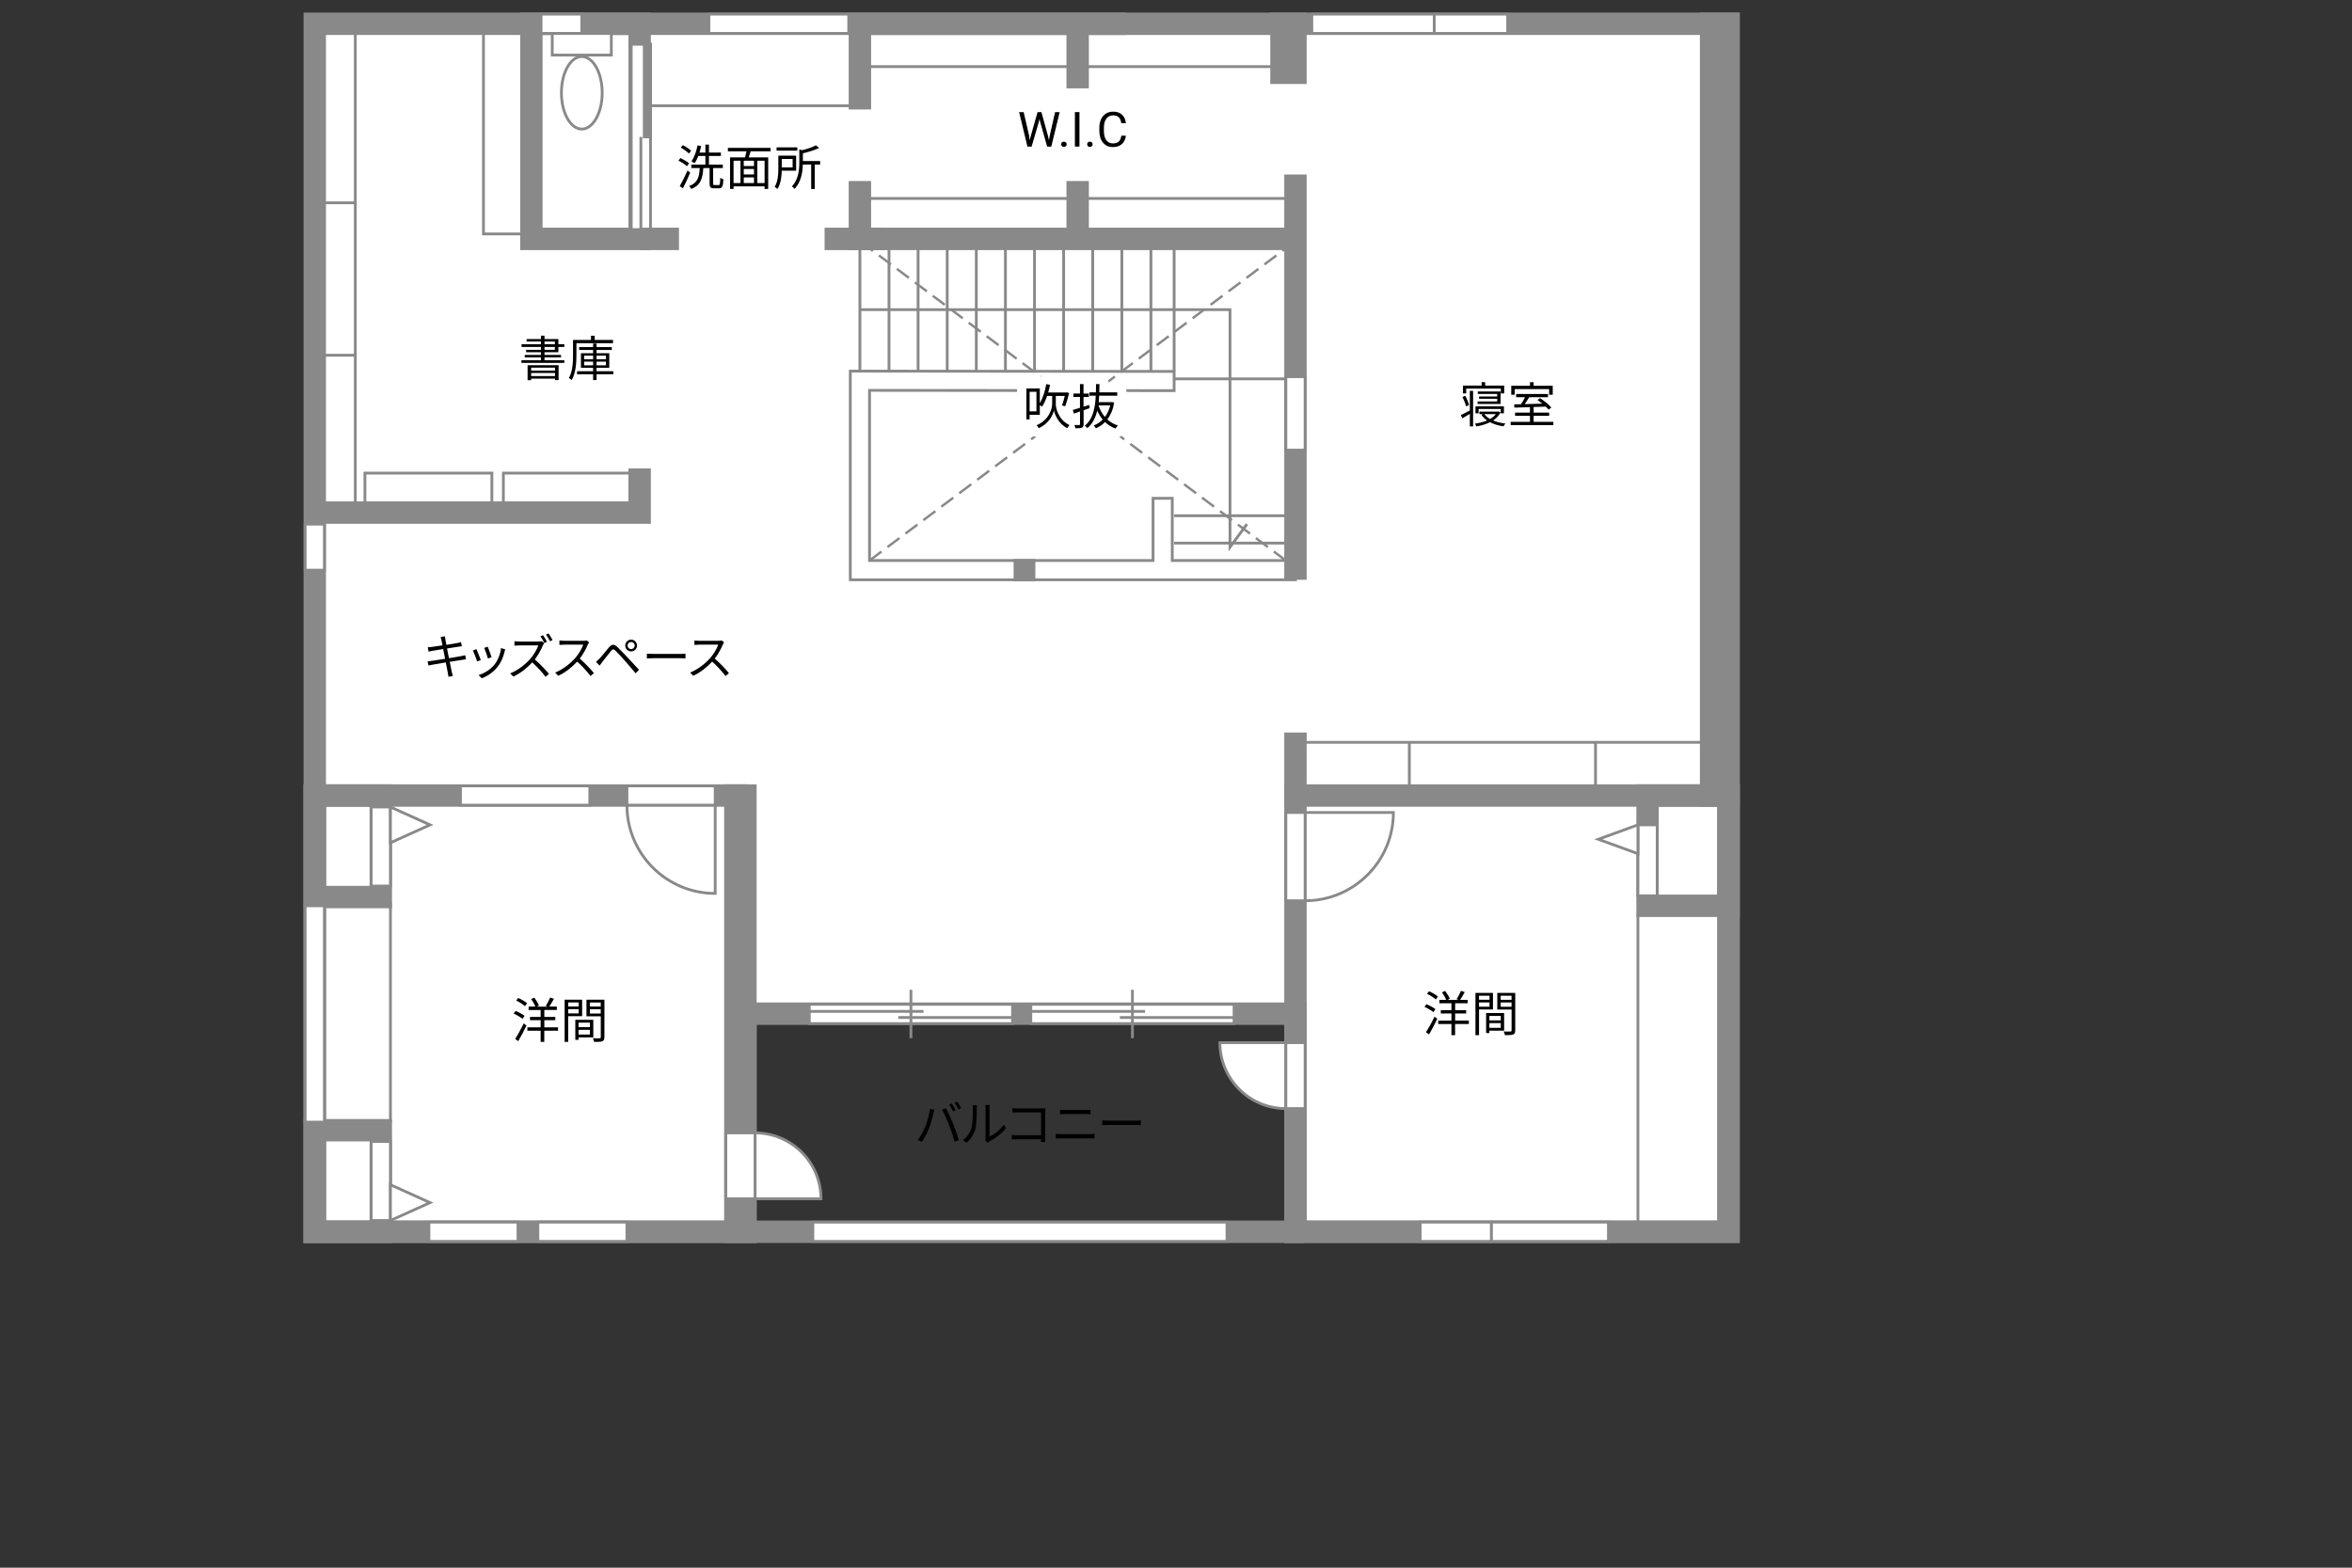 <?xml version="1.0" encoding="UTF-8"?>
<svg id="Campus" xmlns="http://www.w3.org/2000/svg" viewBox="0 0 630 420">
  <rect x="0" y="0" width="630" height="420" fill="#333333" stroke="none"/>
  <defs>
    <style>
      .cls-1 {
        stroke-dasharray: 0 0 4.01 2;
        stroke-width: .65px;
      }

      .cls-1, .cls-2, .cls-3, .cls-4 {
        fill: none;
      }

      .cls-1, .cls-5, .cls-6, .cls-7, .cls-8, .cls-9, .cls-3, .cls-4 {
        stroke: #898989;
      }

      .cls-2 {
        stroke: #fff;
        stroke-linecap: round;
        stroke-linejoin: round;
        stroke-width: 5px;
      }

      .cls-5, .cls-6, .cls-8, .cls-9, .cls-4 {
        stroke-width: .75px;
      }

      .cls-5, .cls-7, .cls-8, .cls-9 {
        fill: #fff;
      }

      .cls-6 {
        fill: #898989;
      }

      .cls-7, .cls-3 {
        stroke-width: 6px;
      }

      .cls-8 {
        stroke-dasharray: 0 0 0 .81 0 0;
      }

      .cls-9 {
        opacity: 0;
      }
    </style>
  </defs>
  <polygon class="cls-7" points="84.31 6.37 84.31 330 199.67 330 199.67 271.57 347 271.57 347 330 463 330 463 6.37 84.31 6.37"/>
  <line class="cls-3" x1="288.66" y1="23.67" x2="288.66" y2="6.37"/>
  <polyline class="cls-3" points="230.33 48.5 230.33 64 347 64"/>
  <line class="cls-3" x1="288.66" y1="64" x2="288.66" y2="48.5"/>
  <polyline class="cls-3" points="84.31 137.33 171.33 137.33 171.33 125.5"/>
  <rect class="cls-3" x="347" y="213.13" width="116" height="116.87"/>
  <rect class="cls-3" x="441.31" y="213.13" width="21.69" height="29.54"/>
  <rect class="cls-3" x="343.25" y="6.37" width="3.75" height="13.13"/>
  <polyline class="cls-3" points="301.66 6.37 230.33 6.37 230.33 29.33"/>
  <line class="cls-3" x1="347" y1="46.75" x2="347" y2="155.33"/>
  <rect class="cls-3" x="84.31" y="213.13" width="112.69" height="116.87"/>
  <rect class="cls-3" x="197" y="213.13" width="2.67" height="116.87"/>
  <rect class="cls-3" x="458.33" y="6.37" width="4.67" height="206.76"/>
  <line class="cls-3" x1="199.67" y1="330" x2="349.33" y2="330"/>
  <rect class="cls-3" x="84.31" y="213.13" width="17.69" height="27.2"/>
  <rect class="cls-3" x="84.31" y="302.8" width="17.69" height="27.2"/>
  <rect class="cls-3" x="142.33" y="6.37" width="29" height="57.63"/>
  <rect class="cls-5" x="81.73" y="242.67" width="5.16" height="57.96"/>
  <rect class="cls-5" x="81.73" y="140.42" width="5.16" height="12.33"/>
  <rect class="cls-5" x="114.89" y="327.42" width="23.86" height="5.16"/>
  <rect class="cls-5" x="144.07" y="327.42" width="23.86" height="5.16"/>
  <rect class="cls-5" x="217.73" y="327.42" width="110.93" height="5.16"/>
  <rect class="cls-5" x="380.4" y="327.42" width="19.1" height="5.16"/>
  <rect class="cls-5" x="399.5" y="327.42" width="31.33" height="5.16"/>
  <g>
    <path class="cls-5" d="m167.93,215.71h23.64v23.65c-13.06,0-23.64-10.59-23.64-23.65Z"/>
    <rect class="cls-5" x="167.93" y="210.55" width="23.64" height="5.16"/>
  </g>
  <g>
    <path class="cls-5" d="m349.58,241.32v-23.64h23.65c0,13.06-10.59,23.64-23.65,23.64Z"/>
    <rect class="cls-5" x="344.42" y="217.68" width="5.16" height="23.64"/>
  </g>
  <g>
    <path class="cls-5" d="m202.25,303.51v17.66h17.66c0-9.75-7.91-17.66-17.66-17.66Z"/>
    <rect class="cls-5" x="194.42" y="303.51" width="7.83" height="17.66"/>
  </g>
  <g>
    <path class="cls-5" d="m344.42,297v-17.66h-17.66c0,9.75,7.91,17.66,17.66,17.66Z"/>
    <rect class="cls-5" x="344.42" y="279.34" width="5.16" height="17.66"/>
  </g>
  <rect class="cls-5" x="123.33" y="210.55" width="34.65" height="5.16"/>
  <rect class="cls-5" x="144.92" y="3.79" width="10.92" height="5.16"/>
  <rect class="cls-5" x="189.88" y="3.79" width="37.46" height="5.16"/>
  <rect class="cls-5" x="351.38" y="3.79" width="32.79" height="5.16"/>
  <rect class="cls-5" x="384.17" y="3.79" width="19.67" height="5.16"/>
  <rect class="cls-5" x="344.42" y="100.92" width="5.16" height="19.67"/>
  <g>
    <rect class="cls-5" x="216.77" y="269.07" width="54.45" height="5.16"/>
    <line class="cls-5" x1="244" y1="265.17" x2="244" y2="278.14"/>
    <line class="cls-5" x1="247.37" y1="270.96" x2="216.77" y2="270.96"/>
    <line class="cls-5" x1="271.23" y1="272.6" x2="240.62" y2="272.6"/>
    <rect class="cls-9" x="220.83" y="269.07" width="46.33" height="5.16"/>
  </g>
  <g>
    <rect class="cls-5" x="276.11" y="269.07" width="54.45" height="5.16"/>
    <line class="cls-5" x1="303.33" y1="265.17" x2="303.33" y2="278.14"/>
    <line class="cls-5" x1="306.71" y1="270.96" x2="276.11" y2="270.96"/>
    <line class="cls-5" x1="330.56" y1="272.6" x2="299.96" y2="272.6"/>
    <rect class="cls-9" x="280.17" y="269.07" width="46.33" height="5.16"/>
  </g>
  <g>
    <path d="m151.16,96.51v.71h-11.49v-.71h5.23v-.77h-4.34v-.66h4.34v-.71h-3.98v-.65h3.98v-.77h-5.2v-.73h5.2v-.73h-3.84v-.65h3.84v-.91h.95v.91h3.72v1.38h1.59v.73h-1.59v1.42h-3.72v.71h4.43v.66h-4.43v.77h5.32Zm-9.83,1.33h8.29v3.99h-.96v-.4h-6.4v.43h-.94v-4.02Zm.94.66v.79h6.4v-.79h-6.4Zm6.4,2.25v-.83h-6.4v.83h6.4Zm-2.82-8.53h2.77v-.73h-2.77v.73Zm0,1.5h2.77v-.77h-2.77v.77Z"/>
    <path d="m154.4,91.94v3.18c0,1.99-.16,4.82-1.26,6.71-.16-.17-.56-.46-.77-.55,1.03-1.78,1.12-4.32,1.12-6.16v-4.04h4.81v-1.13h.99v1.13h4.91v.86h-9.8Zm9.89,8.33h-4.5v1.55h-.92v-1.55h-4.3v-.82h4.3v-.92h-3.26v-3.9h3.26v-.87h-3.74v-.77h3.74v-.94h.92v.94h4.08v.77h-4.08v.87h3.41v3.9h-3.41v.92h4.5v.82Zm-7.83-4.02h2.41v-.97h-2.41v.97Zm2.41,1.62v-.99h-2.41v.99h2.41Zm.92-2.6v.97h2.52v-.97h-2.52Zm2.52,1.61h-2.52v.99h2.52v-.99Z"/>
  </g>
  <g>
    <path d="m184,44.54c-.48-.47-1.47-1.11-2.27-1.51l.53-.69c.79.38,1.81.96,2.31,1.42l-.57.78Zm.87,1.7c-.55,1.37-1.3,2.99-1.94,4.21l-.86-.58c.6-1.03,1.46-2.73,2.09-4.19l.7.56Zm-.35-5.11c-.46-.49-1.4-1.16-2.18-1.59l.57-.65c.78.39,1.74,1.01,2.21,1.5l-.6.74Zm7.98,8.45c.33,0,.39-.27.43-1.95.21.17.58.34.84.4-.09,1.91-.31,2.42-1.18,2.42h-1.31c-.96,0-1.21-.29-1.21-1.29v-4.13h-1.68c-.18,2.77-.69,4.58-3.22,5.6-.1-.23-.38-.6-.6-.77,2.33-.86,2.72-2.42,2.86-4.84h-2.26v-.92h3.78v-2.31h-1.9c-.3.74-.62,1.42-1,1.94-.19-.14-.61-.42-.85-.52.78-1.03,1.33-2.64,1.64-4.26l.96.18c-.12.6-.26,1.18-.44,1.74h1.59v-2.12h.95v2.12h3.2v.92h-3.2v2.31h3.71v.92h-2.59v4.12c0,.36.05.43.38.43h1.1Z"/>
    <path d="m201.07,40.54c-.16.55-.34,1.13-.51,1.62h5.21v8.46h-.97v-.69h-8.31v.69h-.94v-8.46h4.02c.14-.49.27-1.09.38-1.62h-4.98v-.92h11.43v.92h-5.33Zm-4.58,8.5h1.85v-5.98h-1.85v5.98Zm5.47-5.98h-2.74v1.43h2.74v-1.43Zm0,2.22h-2.74v1.46h2.74v-1.46Zm-2.74,3.76h2.74v-1.51h-2.74v1.51Zm5.58-5.98h-1.95v5.98h1.95v-5.98Z"/>
    <path d="m209.4,45.73c-.04,1.57-.26,3.55-1.16,4.9-.14-.16-.55-.47-.74-.58.88-1.4.98-3.38.98-4.85v-3.5h4.77v4.03h-3.85Zm4.17-5.38h-5.56v-.87h5.56v.87Zm-4.17,2.24v2.26h2.91v-2.26h-2.91Zm10.27,1.5h-1.43v6.54h-.96v-6.54h-2.24c-.05,2.03-.44,4.64-2.2,6.51-.14-.21-.48-.53-.72-.65,1.79-1.91,1.98-4.5,1.98-6.46v-3.45l.77.2c1.38-.35,2.83-.83,3.68-1.31l.86.71c-1.17.57-2.83,1.07-4.35,1.43v2.08h4.62v.94Z"/>
  </g>
  <g>
    <path d="m139.97,272.96c-.52-.44-1.55-1.04-2.39-1.42l.52-.7c.83.33,1.89.88,2.41,1.31l-.53.81Zm-1.98,5.36c.66-1,1.6-2.69,2.31-4.16l.71.61c-.64,1.37-1.5,2.98-2.21,4.17l-.82-.62Zm.81-10.95c.83.35,1.86.94,2.38,1.42l-.57.77c-.49-.47-1.51-1.11-2.34-1.5l.53-.69Zm10.66,8.78h-3.67v2.98h-.98v-2.98h-3.55v-.92h3.55v-1.91h-2.85v-.88h2.85v-1.85h-3.22v-.91h1.81c-.22-.58-.69-1.43-1.13-2.04l.86-.35c.49.64,1.03,1.52,1.23,2.11l-.62.29h2.98l-.53-.2c.39-.61.9-1.56,1.17-2.24l1.01.34c-.39.73-.86,1.53-1.25,2.09h2.03v.91h-3.35v1.85h2.95v.88h-2.95v1.91h3.67v.92Z"/>
    <path d="m152.2,272.25v6.89h-.96v-11.32h4.69v4.43h-3.73Zm0-3.68v1.08h2.81v-1.08h-2.81Zm2.81,2.94v-1.14h-2.81v1.14h2.81Zm-.04,6.42v.65h-.87v-5.36h4.82v4.71h-3.95Zm0-3.95v1.2h3.05v-1.2h-3.05Zm3.05,3.19v-1.26h-3.05v1.26h3.05Zm3.87.69c0,.61-.14.94-.57,1.11-.42.16-1.11.17-2.18.17-.04-.27-.2-.73-.34-.99.79.04,1.59.03,1.82.01.22,0,.3-.08.3-.31v-5.58h-3.83v-4.45h4.81v10.04Zm-3.89-9.28v1.08h2.91v-1.08h-2.91Zm2.91,2.95v-1.16h-2.91v1.16h2.91Z"/>
  </g>
  <g>
    <path d="m383.94,271.16c-.52-.44-1.55-1.04-2.39-1.42l.52-.7c.83.33,1.88.88,2.41,1.31l-.53.81Zm-1.98,5.36c.66-1,1.6-2.69,2.31-4.16l.71.61c-.64,1.37-1.5,2.98-2.21,4.17l-.82-.62Zm.81-10.95c.83.35,1.86.94,2.38,1.42l-.57.77c-.49-.47-1.51-1.11-2.34-1.5l.53-.69Zm10.66,8.78h-3.67v2.98h-.98v-2.98h-3.55v-.92h3.55v-1.91h-2.85v-.88h2.85v-1.85h-3.22v-.91h1.81c-.22-.58-.69-1.43-1.13-2.04l.86-.35c.49.64,1.03,1.52,1.23,2.11l-.62.29h2.98l-.53-.2c.39-.61.9-1.56,1.17-2.24l1.01.34c-.39.73-.86,1.53-1.25,2.09h2.03v.91h-3.35v1.85h2.95v.88h-2.95v1.91h3.67v.92Z"/>
    <path d="m396.17,270.44v6.89h-.96v-11.32h4.69v4.43h-3.73Zm0-3.68v1.08h2.81v-1.08h-2.81Zm2.81,2.94v-1.14h-2.81v1.14h2.81Zm-.04,6.42v.65h-.87v-5.36h4.82v4.71h-3.95Zm0-3.95v1.2h3.05v-1.2h-3.05Zm3.05,3.19v-1.26h-3.05v1.26h3.05Zm3.87.69c0,.61-.14.94-.57,1.11-.42.16-1.11.17-2.18.17-.04-.27-.2-.73-.34-.99.79.04,1.59.03,1.82.01.22,0,.3-.08.3-.31v-5.58h-3.83v-4.45h4.81v10.04Zm-3.89-9.28v1.08h2.91v-1.08h-2.91Zm2.91,2.95v-1.16h-2.91v1.16h2.91Z"/>
  </g>
  <g>
    <path d="m393.71,104.72h.87v9.52h-.87v-3.35c-.69.4-1.39.81-2,1.17l-.43-.84c.62-.29,1.52-.78,2.43-1.26v-5.23Zm-1.01,4.16c-.14-.68-.57-1.74-.97-2.52l.75-.33c.43.79.84,1.81,1.01,2.48l-.79.36Zm.03-3.47h-.87v-2.11h5v-.92h.95v.92h5.1v2.11h-.9v-1.3h-9.28v1.3Zm9.2,5.07c-.44.9-1.14,1.61-2,2.17.96.4,2.11.69,3.32.82-.2.2-.43.55-.52.75-1.35-.18-2.59-.56-3.63-1.1-1.09.55-2.35.91-3.63,1.12-.08-.21-.26-.55-.4-.74,1.13-.16,2.26-.43,3.25-.85-.62-.43-1.14-.94-1.52-1.52l.52-.18h-1.05v-.68h4.98l.16-.04.53.25Zm.05.25v-1.16h-5.93v1.16h-.83v-1.86h7.62v1.86h-.86Zm-.94-3.17v-.73h-4.86v-.6h4.86v-.69h-5.2v-.65h6.1v3.33h-6.16v-.66h5.26Zm-3.46,3.39c.38.49.9.94,1.53,1.3.64-.35,1.17-.78,1.57-1.3h-3.11Z"/>
    <path d="m416.08,113.02v.87h-11.44v-.87h5.17v-1.62h-3.99v-.86h3.99v-1.46c-1.57.05-3.03.09-4.17.13l-.05-.88c.53-.01,1.14-.01,1.81-.03.38-.56.79-1.27,1.1-1.89h-2.39v-.86h8.54v.86h-5.04c-.36.61-.79,1.29-1.2,1.86,1.46-.04,3.09-.08,4.72-.13-.43-.35-.88-.69-1.3-.98l.69-.48c1.09.69,2.41,1.74,3.02,2.5l-.73.55c-.2-.23-.46-.51-.77-.79-1.08.04-2.18.08-3.25.1v1.5h4.16v.86h-4.16v1.62h5.29Zm-10.36-7.27h-.92v-2.39h5.02v-.96h.97v.96h5.12v2.39h-.96v-1.5h-9.23v1.5Z"/>
  </g>
  <g>
    <rect class="cls-5" x="99.42" y="216.2" width="5.16" height="21.18"/>
    <polygon class="cls-5" points="104.58 216.2 115.19 220.99 104.58 225.78 104.58 216.2"/>
  </g>
  <g>
    <rect class="cls-5" x="438.73" y="220.99" width="5.16" height="19.01"/>
    <polygon class="cls-5" points="438.73 220.99 428.12 224.85 438.73 228.71 438.73 220.99"/>
  </g>
  <g>
    <rect class="cls-5" x="99.42" y="305.81" width="5.16" height="21.18"/>
    <polygon class="cls-5" points="104.58 326.99 115.19 322.2 104.58 317.41 104.58 326.99"/>
  </g>
  <line class="cls-4" x1="104.58" y1="241.88" x2="104.58" y2="300.64"/>
  <line class="cls-4" x1="95.17" y1="134.67" x2="95.17" y2="9.33"/>
  <line class="cls-4" x1="95.17" y1="54.33" x2="86.5" y2="54.33"/>
  <line class="cls-4" x1="95.17" y1="95.17" x2="86.5" y2="95.17"/>
  <polyline class="cls-4" points="140.17 62.67 129.5 62.67 129.5 9.33"/>
  <rect class="cls-4" x="97.75" y="126.75" width="34" height="8.1"/>
  <rect class="cls-4" x="134.83" y="126.75" width="34" height="8.1"/>
  <g>
    <rect class="cls-5" x="169.08" y="11.86" width="5.16" height="49.65"/>
    <rect class="cls-6" x="172.57" y="11.86" width="1.67" height="24.82"/>
    <line class="cls-8" x1="170.82" y1="11.86" x2="170.82" y2="36.68"/>
    <line class="cls-5" x1="171.66" y1="36.68" x2="171.66" y2="61.5"/>
    <rect class="cls-9" x="169.08" y="36.68" width="5.16" height="24.82"/>
    <rect class="cls-9" x="169.08" y="11.86" width="5.16" height="49.65"/>
  </g>
  <g>
    <rect class="cls-5" x="147.92" y="8.96" width="15.83" height="5.8"/>
    <path class="cls-5" d="m150.38,24.86c0-5.36,2.44-9.71,5.46-9.71s5.46,4.35,5.46,9.71-2.44,9.72-5.46,9.72-5.46-4.35-5.46-9.72Z"/>
  </g>
  <line class="cls-4" x1="228.5" y1="28.33" x2="174.24" y2="28.33"/>
  <line class="cls-4" x1="232.67" y1="17.85" x2="341.17" y2="17.85"/>
  <line class="cls-4" x1="232.67" y1="53.17" x2="346" y2="53.17"/>
  <line class="cls-3" x1="271.5" y1="152.75" x2="277.33" y2="152.75"/>
  <polygon class="cls-4" points="314 150.17 314 133.5 308.85 133.5 308.85 150.17 232.91 150.17 232.91 104.58 314.5 104.66 314.5 99.51 227.76 99.42 227.76 155.33 347 155.33 347 150.17 314 150.17"/>
  <line class="cls-4" x1="230.33" y1="99.42" x2="230.33" y2="66.5"/>
  <line class="cls-4" x1="238.13" y1="99.42" x2="238.13" y2="66.5"/>
  <line class="cls-4" x1="245.92" y1="99.42" x2="245.92" y2="66.5"/>
  <line class="cls-4" x1="253.72" y1="99.42" x2="253.72" y2="66.5"/>
  <line class="cls-4" x1="261.51" y1="99.42" x2="261.51" y2="66.5"/>
  <line class="cls-4" x1="269.31" y1="99.42" x2="269.31" y2="66.5"/>
  <line class="cls-4" x1="277.1" y1="99.42" x2="277.1" y2="66.5"/>
  <line class="cls-4" x1="284.9" y1="99.42" x2="284.9" y2="66.5"/>
  <line class="cls-4" x1="292.69" y1="99.42" x2="292.69" y2="66.5"/>
  <line class="cls-4" x1="300.49" y1="99.42" x2="300.49" y2="66.5"/>
  <line class="cls-4" x1="308.28" y1="99.42" x2="308.28" y2="66.5"/>
  <line class="cls-4" x1="314.5" y1="99.42" x2="314.5" y2="66.5"/>
  <line class="cls-4" x1="314.5" y1="101.5" x2="344.42" y2="101.5"/>
  <line class="cls-4" x1="314.5" y1="138.17" x2="344.42" y2="138.17"/>
  <line class="cls-4" x1="314.5" y1="145.5" x2="344.42" y2="145.5"/>
  <line class="cls-4" x1="438.73" y1="245" x2="438.73" y2="327.42"/>
  <line class="cls-4" x1="347" y1="198.88" x2="455.5" y2="198.88"/>
  <line class="cls-4" x1="377.5" y1="198.88" x2="377.5" y2="210.38"/>
  <line class="cls-4" x1="427.37" y1="198.88" x2="427.37" y2="210.38"/>
  <g>
    <path d="m249.09,297.06l1.16.25c-.08.29-.18.66-.23.94-.18.82-.64,2.75-1.18,4.07-.48,1.2-1.18,2.54-1.91,3.58l-1.11-.47c.82-1.08,1.55-2.45,2-3.54.56-1.34,1.11-3.32,1.28-4.83Zm3.24.22l1.05-.35c.52.94,1.35,2.73,1.9,4.11.53,1.29,1.22,3.28,1.56,4.45l-1.16.38c-.33-1.33-.92-3.08-1.47-4.48-.52-1.34-1.31-3.15-1.89-4.11Zm3.67.17l-.7.31c-.26-.53-.7-1.31-1.05-1.81l.69-.29c.33.46.81,1.25,1.07,1.78Zm1.46-.53l-.7.31c-.29-.57-.7-1.3-1.08-1.8l.69-.29c.35.47.85,1.29,1.09,1.77Z"/>
    <path d="m260.19,302.27c.38-1.18.39-3.79.39-5.23,0-.39-.04-.68-.09-.95h1.2c-.01.16-.06.55-.06.94,0,1.44-.05,4.23-.4,5.53-.39,1.39-1.22,2.67-2.32,3.58l-.98-.66c1.09-.78,1.87-1.94,2.26-3.2Zm3.79,2.54v-7.8c0-.49-.06-.87-.08-.96h1.2c-.01.09-.05.47-.05.96v7.51c1.2-.55,2.8-1.73,3.8-3.2l.61.88c-1.12,1.52-2.93,2.86-4.44,3.61-.21.12-.35.22-.44.3l-.69-.57c.05-.21.09-.47.09-.73Z"/>
    <path d="m272.61,296.96h6.42c.31,0,.7-.01.96-.03-.01.3-.04.7-.04,1.02v6.72c0,.47.04,1.05.05,1.26h-1.17c.01-.14.01-.42.03-.73h-6.37c-.53,0-1.12.03-1.47.05v-1.18c.34.04.9.08,1.45.08h6.39v-6.14h-6.23c-.48,0-1.13.03-1.43.04v-1.16c.43.05,1,.08,1.42.08Z"/>
    <path d="m284.19,303.84h7.8c.39,0,.81-.03,1.18-.06v1.25c-.39-.04-.83-.06-1.18-.06h-7.8c-.47,0-.92.04-1.37.06v-1.25c.44.03.9.06,1.37.06Zm1.04-6.46h5.57c.47,0,.92-.01,1.29-.05v1.17c-.36-.03-.86-.04-1.29-.04h-5.57c-.46,0-.88.03-1.29.04v-1.17c.42.03.86.05,1.29.05Z"/>
    <path d="m297.05,300.24h7.13c.65,0,1.12-.04,1.41-.07v1.28c-.26-.01-.81-.07-1.39-.07h-7.15c-.72,0-1.41.03-1.81.07v-1.28c.39.03,1.08.07,1.81.07Z"/>
  </g>
  <g>
    <path d="m275.65,36.36l.18,1.22.26-1.1,1.83-6.45h1.03l1.78,6.45.25,1.12.2-1.24,1.43-6.32h1.23l-2.24,9.24h-1.11l-1.9-6.73-.15-.7-.15.7-1.97,6.73h-1.11l-2.23-9.24h1.22l1.46,6.33Z"/>
    <path d="m284.25,38.66c0-.2.06-.37.18-.51.12-.14.3-.2.54-.2s.42.07.55.2c.12.14.19.3.19.51s-.06.36-.19.49c-.12.13-.31.2-.55.2s-.42-.07-.54-.2c-.12-.13-.18-.29-.18-.49Z"/>
    <path d="m289.14,39.27h-1.22v-9.24h1.22v9.24Z"/>
    <path d="m291.21,38.66c0-.2.06-.37.18-.51.12-.14.3-.2.54-.2s.42.07.55.2c.12.14.19.3.19.51s-.06.36-.19.49c-.12.13-.31.2-.55.2s-.42-.07-.54-.2c-.12-.13-.18-.29-.18-.49Z"/>
    <path d="m301.58,36.34c-.11.98-.48,1.73-1.08,2.26-.61.53-1.41.8-2.42.8-1.09,0-1.97-.39-2.62-1.17-.66-.78-.99-1.83-.99-3.14v-.89c0-.86.15-1.61.46-2.27.31-.65.74-1.15,1.3-1.5.56-.35,1.21-.52,1.96-.52.98,0,1.77.27,2.36.82.59.55.94,1.31,1.03,2.28h-1.23c-.11-.74-.34-1.27-.69-1.6-.35-.33-.85-.5-1.48-.5-.78,0-1.39.29-1.83.86-.44.58-.66,1.4-.66,2.46v.9c0,1,.21,1.8.63,2.4.42.59,1,.89,1.76.89.68,0,1.2-.15,1.56-.46.36-.31.6-.84.72-1.6h1.23Z"/>
  </g>
  <line class="cls-1" x1="232.91" y1="150.17" x2="344.42" y2="66.54"/>
  <line class="cls-1" x1="344.42" y1="150.17" x2="232.91" y2="66.54"/>
  <line class="cls-3" x1="237" y1="64" x2="220.87" y2="64"/>
  <line class="cls-3" x1="171.33" y1="64" x2="181.87" y2="64"/>
  <polyline class="cls-4" points="230.33 82.96 329.46 82.96 329.46 146.59 334 140.42"/>
  <line class="cls-3" x1="347" y1="215.71" x2="347" y2="196.25"/>
  <g>
    <path d="m118.01,170.68l1.17-.21c.01.25.08.61.12.9.03.14.12.68.27,1.4,1.26-.21,2.46-.4,3-.51.38-.07.7-.16.92-.22l.22,1.09c-.2.03-.6.08-.94.13-.6.09-1.78.29-3.03.48.17.81.35,1.73.52,2.6,1.31-.21,2.55-.43,3.2-.55.51-.09.87-.17,1.16-.25l.21,1.09c-.27.03-.69.09-1.17.17-.71.12-1.92.31-3.2.51.26,1.27.47,2.31.53,2.61.09.38.2.82.31,1.18l-1.18.22c-.07-.44-.1-.83-.2-1.22-.05-.29-.26-1.34-.51-2.63-1.47.25-2.86.48-3.5.6-.51.09-.87.16-1.14.23l-.23-1.13c.3-.01.81-.06,1.14-.12.65-.09,2.07-.31,3.55-.55-.18-.88-.36-1.81-.52-2.61-1.24.19-2.37.38-2.86.47-.36.06-.66.13-1.05.22l-.22-1.17c.33-.01.66-.04,1.08-.09.51-.05,1.64-.22,2.86-.42-.14-.7-.23-1.21-.27-1.37-.06-.34-.16-.62-.25-.88Z"/>
    <path d="m128.8,176.85l-.99.36c-.2-.68-.9-2.47-1.16-2.92l.96-.38c.26.56.94,2.26,1.18,2.94Zm6.34-2.21c-.35,1.43-.91,2.82-1.85,3.99-1.2,1.53-2.78,2.54-4.24,3.09l-.86-.87c1.51-.44,3.16-1.43,4.23-2.77.92-1.13,1.6-2.78,1.79-4.45l1.12.35c-.09.27-.14.48-.2.65Zm-3.48,1.43l-.96.34c-.14-.58-.74-2.24-1.01-2.82l.95-.33c.22.52.86,2.24,1.03,2.81Z"/>
    <path d="m145.43,172.85c-.44,1.13-1.26,2.65-2.18,3.82,1.37,1.17,2.95,2.86,3.8,3.87l-.91.79c-.87-1.16-2.25-2.68-3.58-3.87-1.39,1.51-3.15,2.92-5.07,3.81l-.83-.87c2.09-.82,4.02-2.37,5.36-3.86.88-1,1.83-2.55,2.16-3.63h-5.07c-.46,0-1.17.05-1.31.06v-1.17c.18.03.92.08,1.31.08h5.02c.43,0,.77-.04.98-.1l.66.51c-.08.1-.25.39-.33.56Zm1.08-.9l-.7.31c-.26-.52-.69-1.29-1.04-1.79l.69-.3c.32.48.81,1.27,1.05,1.78Zm1.51-.47l-.7.31c-.29-.56-.71-1.3-1.07-1.78l.68-.3c.35.48.84,1.29,1.09,1.77Z"/>
    <path d="m157.47,172.63c-.44,1.12-1.26,2.64-2.18,3.81,1.37,1.17,2.95,2.86,3.8,3.89l-.91.78c-.87-1.14-2.25-2.68-3.58-3.86-1.39,1.5-3.15,2.92-5.07,3.8l-.83-.87c2.09-.82,4.02-2.37,5.36-3.86.88-1,1.83-2.54,2.16-3.61h-5.07c-.46,0-1.17.05-1.31.07v-1.18c.18.03.92.08,1.31.08h5.02c.43,0,.77-.04.97-.1l.66.51c-.08.1-.25.39-.33.57Z"/>
    <path d="m160.56,176.46c.61-.62,1.74-2.07,2.56-3.03.7-.82,1.31-.96,2.2-.13.79.75,1.9,1.91,2.67,2.73.87.92,2.17,2.34,3.17,3.41l-.9.95c-.92-1.12-2.07-2.44-2.9-3.39-.75-.86-1.96-2.15-2.51-2.68-.51-.49-.75-.44-1.2.09-.62.77-1.7,2.18-2.3,2.91-.26.32-.55.73-.74,1l-.97-.99c.34-.29.57-.52.92-.87Zm8.5-5.1c.87,0,1.57.72,1.57,1.59s-.7,1.57-1.57,1.57-1.59-.7-1.59-1.57.71-1.59,1.59-1.59Zm0,2.54c.52,0,.95-.43.95-.95s-.43-.95-.95-.95-.96.42-.96.95.43.95.96.95Z"/>
    <path d="m175.09,175.19h7.12c.65,0,1.12-.04,1.4-.06v1.27c-.26-.01-.81-.06-1.39-.06h-7.14c-.71,0-1.4.03-1.81.06v-1.27c.39.03,1.08.06,1.81.06Z"/>
    <path d="m193.63,172.63c-.44,1.12-1.26,2.64-2.18,3.81,1.37,1.17,2.95,2.86,3.8,3.89l-.91.78c-.87-1.14-2.25-2.68-3.58-3.86-1.39,1.5-3.15,2.92-5.07,3.8l-.83-.87c2.09-.82,4.02-2.37,5.36-3.86.88-1,1.83-2.54,2.16-3.61h-5.07c-.46,0-1.17.05-1.31.07v-1.18c.18.03.92.08,1.31.08h5.02c.43,0,.77-.04.97-.1l.66.51c-.08.1-.25.39-.33.57Z"/>
  </g>
  <g>
    <g>
      <path class="cls-2" d="m282.79,108.17c-.01,1.05.6,4.24,3.67,5.71-.17.21-.46.61-.6.83-2.37-1.2-3.35-3.68-3.56-4.8-.2,1.16-1.29,3.56-4.06,4.8-.12-.2-.39-.6-.58-.78,3.52-1.51,4.19-4.65,4.17-5.76v-2.09h-1.36c-.38,1.11-.83,2.09-1.35,2.86-.13-.1-.38-.27-.6-.4v2.59h-2.73v1.22h-.86v-8.27h3.59v3.9c.82-1.31,1.4-3.16,1.73-5.07l1.01.19c-.14.7-.31,1.39-.49,2.05h4.75l.17-.04.69.18c-.31,1.24-.71,2.68-1.09,3.56l-.82-.23c.25-.65.53-1.62.74-2.55h-2.4v2.09Zm-5.17-3.2h-1.83v5.24h1.83v-5.24Z"/>
      <path class="cls-2" d="m291.89,109.34c-.55.2-1.09.39-1.64.57v3.71c0,.53-.13.81-.46.96-.35.14-.87.17-1.73.16-.04-.23-.17-.64-.29-.87.59.01,1.12.01,1.29,0,.17,0,.23-.05.23-.25v-3.38l-1.64.56-.29-.97c.53-.14,1.2-.35,1.92-.57v-2.91h-1.76v-.91h1.76v-2.54h.95v2.54h1.43v.91h-1.43v2.61l1.51-.48.13.87Zm6.55-1.46c-.32,1.89-.96,3.35-1.83,4.49.79.73,1.74,1.29,2.83,1.61-.22.2-.49.57-.64.83-1.08-.38-2.01-.97-2.81-1.74-.71.74-1.55,1.29-2.46,1.68-.12-.22-.38-.58-.56-.77.88-.34,1.7-.86,2.39-1.57-.58-.7-1.07-1.51-1.46-2.38-.44,1.85-1.24,3.51-2.64,4.67-.14-.21-.46-.49-.7-.64,2.24-1.77,2.8-4.94,2.95-8.05h-1.69v-.9h1.73c.01-.75.03-1.5.03-2.21h.92c0,.71-.01,1.46-.04,2.21h4.8v.9h-4.84c-.03.57-.06,1.16-.13,1.73h3.38l.17-.04.58.18Zm-4.19.73c.38,1.16.95,2.21,1.72,3.09.62-.84,1.12-1.87,1.42-3.09h-3.13Z"/>
    </g>
    <g>
      <path d="m282.79,108.17c-.01,1.05.6,4.24,3.67,5.71-.17.21-.46.61-.6.83-2.37-1.2-3.35-3.68-3.56-4.8-.2,1.16-1.29,3.56-4.06,4.8-.12-.2-.39-.6-.58-.78,3.52-1.51,4.19-4.65,4.17-5.76v-2.09h-1.36c-.38,1.11-.83,2.09-1.35,2.86-.13-.1-.38-.27-.6-.4v2.59h-2.73v1.22h-.86v-8.27h3.59v3.9c.82-1.31,1.4-3.16,1.73-5.07l1.01.19c-.14.7-.31,1.39-.49,2.05h4.75l.17-.04.69.18c-.31,1.24-.71,2.68-1.09,3.56l-.82-.23c.25-.65.53-1.62.74-2.55h-2.4v2.09Zm-5.17-3.2h-1.83v5.24h1.83v-5.24Z"/>
      <path d="m291.89,109.34c-.55.2-1.09.39-1.64.57v3.71c0,.53-.13.81-.46.96-.35.14-.87.17-1.73.16-.04-.23-.17-.64-.29-.87.59.01,1.12.01,1.29,0,.17,0,.23-.05.23-.25v-3.38l-1.64.56-.29-.97c.53-.14,1.2-.35,1.92-.57v-2.91h-1.76v-.91h1.76v-2.54h.95v2.54h1.43v.91h-1.43v2.61l1.51-.48.13.87Zm6.55-1.46c-.32,1.89-.96,3.35-1.83,4.49.79.73,1.74,1.29,2.83,1.61-.22.2-.49.57-.64.83-1.08-.38-2.01-.97-2.81-1.74-.71.74-1.55,1.29-2.46,1.68-.12-.22-.38-.58-.56-.77.88-.34,1.7-.86,2.39-1.57-.58-.7-1.07-1.51-1.46-2.38-.44,1.85-1.24,3.51-2.64,4.67-.14-.21-.46-.49-.7-.64,2.24-1.77,2.8-4.94,2.95-8.05h-1.69v-.9h1.73c.01-.75.03-1.5.03-2.21h.92c0,.71-.01,1.46-.04,2.21h4.8v.9h-4.84c-.03.57-.06,1.16-.13,1.73h3.38l.17-.04.58.18Zm-4.19.73c.38,1.16.95,2.21,1.72,3.09.62-.84,1.12-1.87,1.42-3.09h-3.13Z"/>
    </g>
  </g>
</svg>
